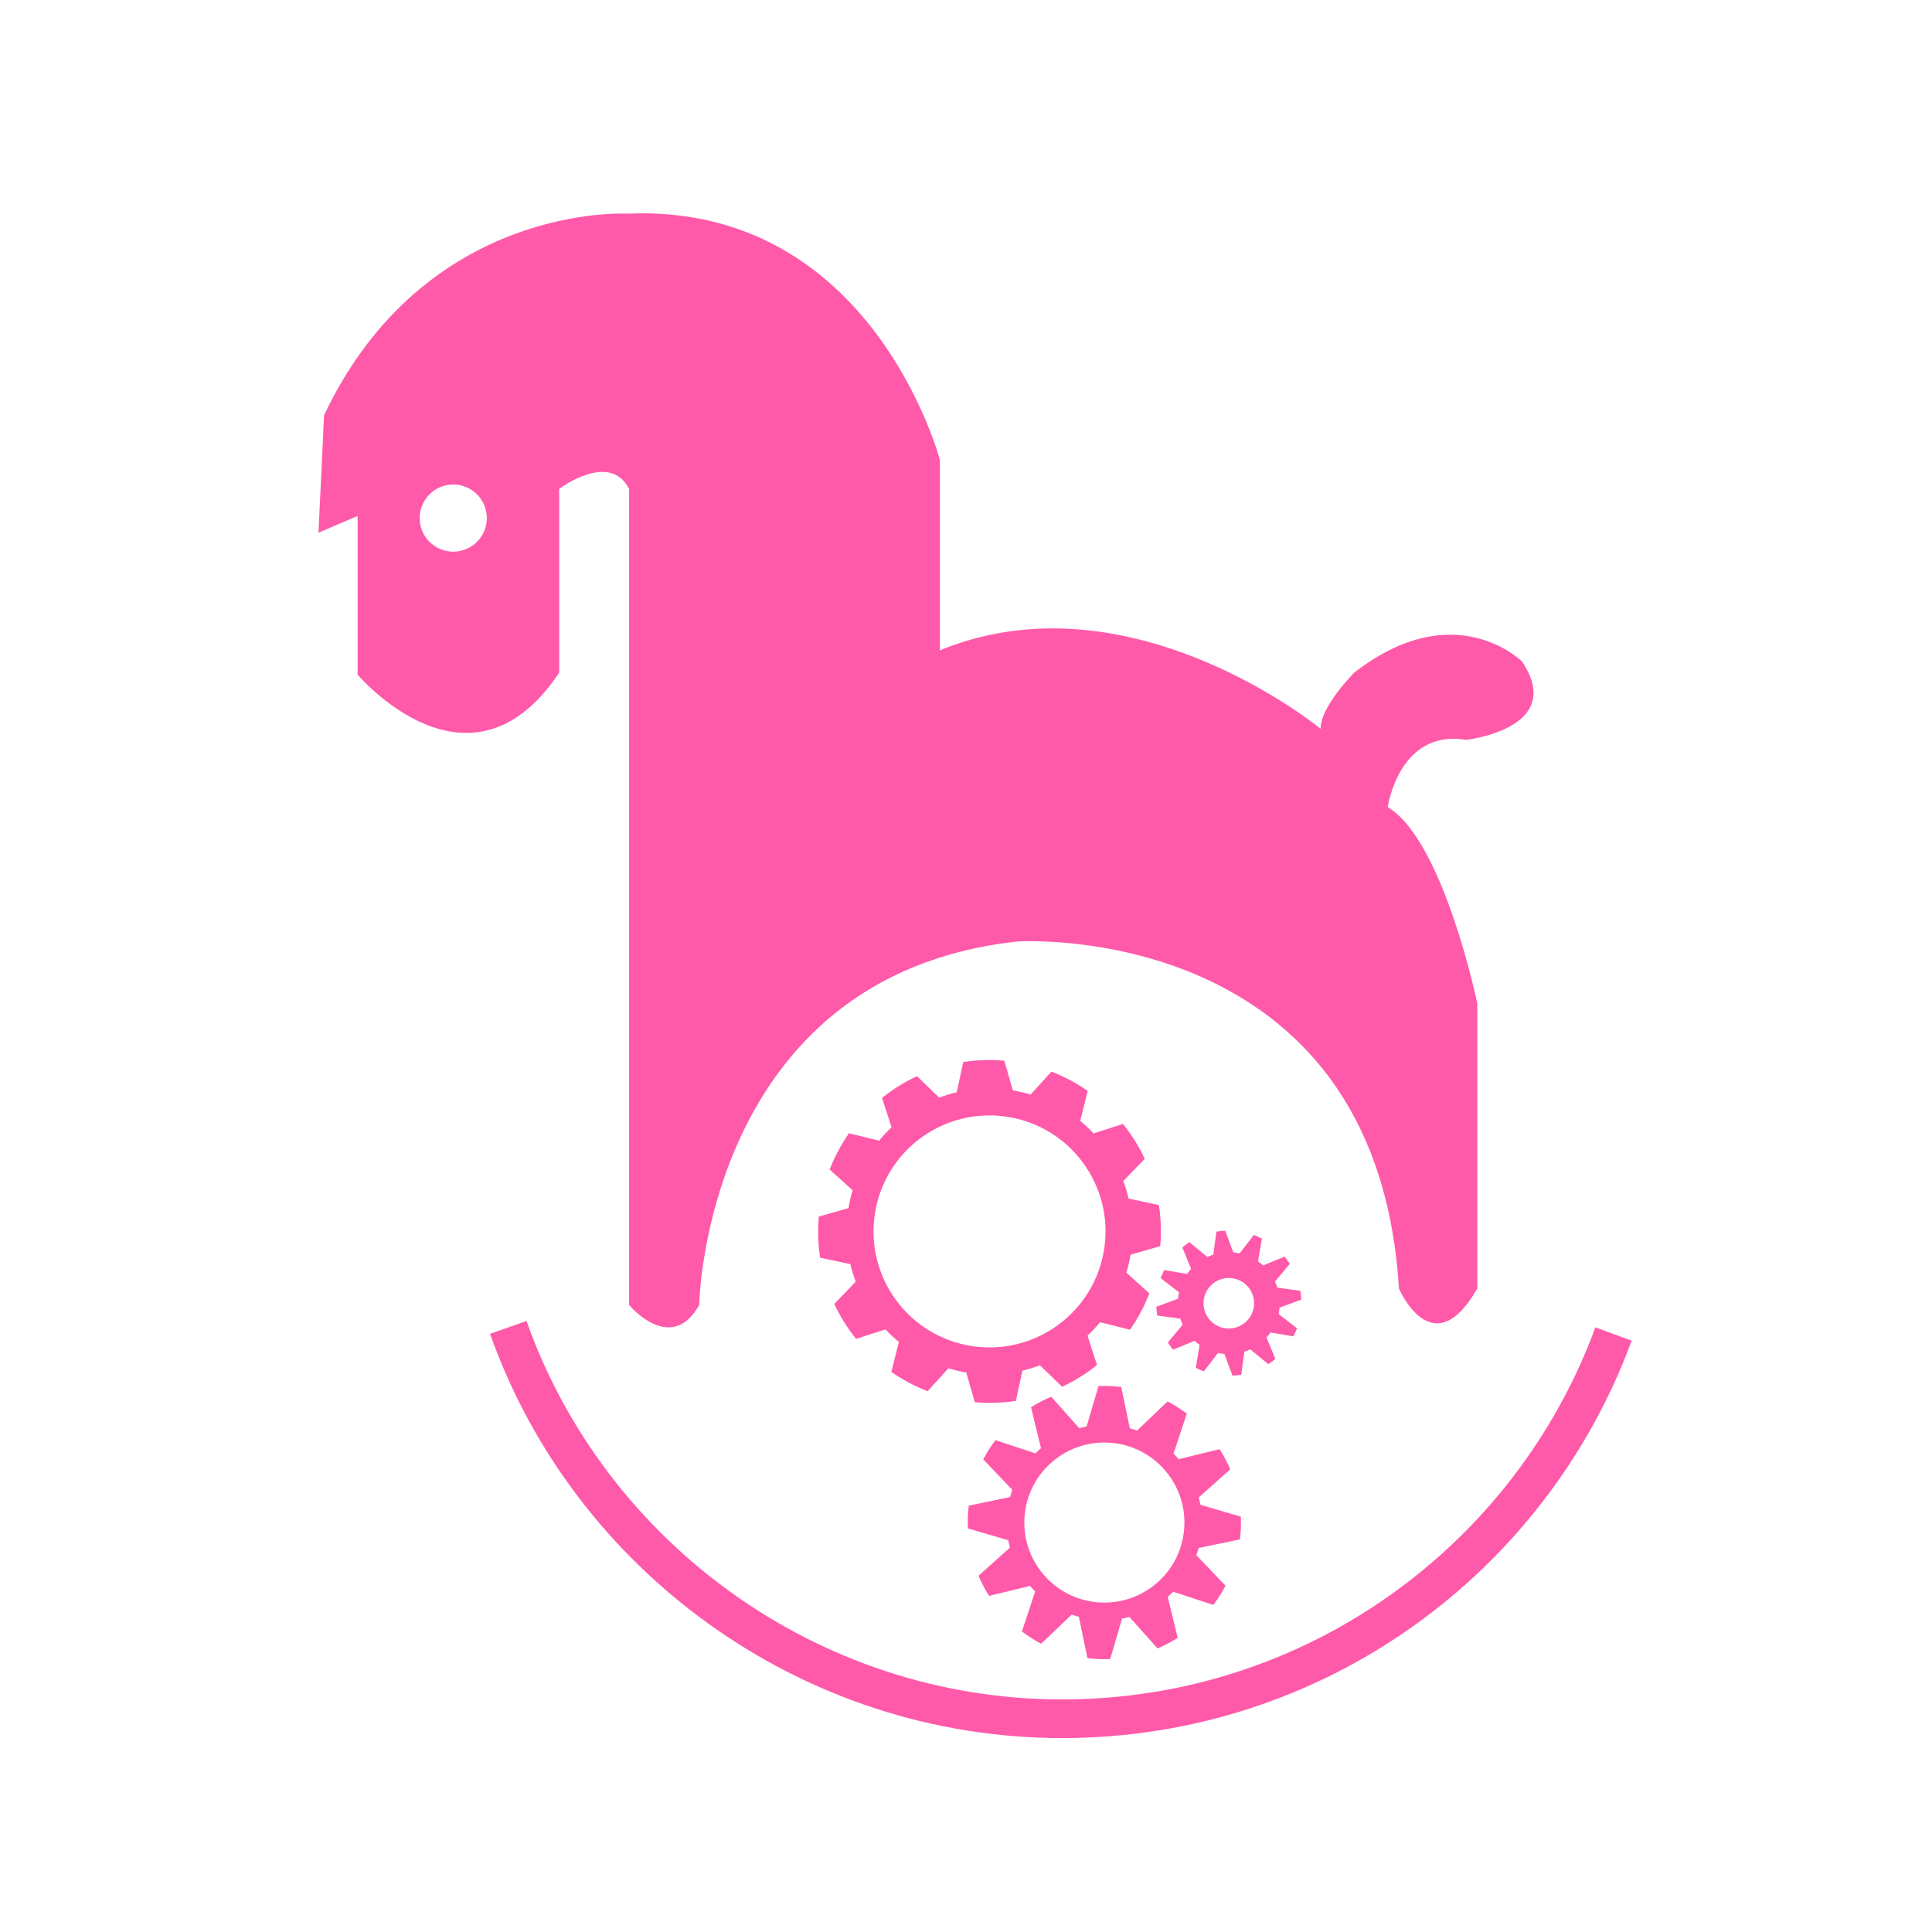 <?xml version="1.0" encoding="UTF-8"?>
<svg xmlns="http://www.w3.org/2000/svg" xmlns:xlink="http://www.w3.org/1999/xlink" viewBox="0 0 500 500">
  <defs>
    <style>
      .cls-1 {
        opacity: .4;
      }

      .cls-1, .cls-2, .cls-3 {
        mix-blend-mode: multiply;
      }

      .cls-4 {
        fill: #fff;
      }

      .cls-2 {
        fill: url(#radial-gradient-2);
      }

      .cls-5 {
        mask: url(#mask-2);
      }

      .cls-6 {
        isolation: isolate;
      }

      .cls-7 {
        mask: url(#mask-3);
      }

      .cls-3 {
        fill: url(#radial-gradient);
      }

      .cls-8 {
        fill: #ff5aa9;
      }

      .cls-9 {
        filter: url(#luminosity-noclip);
      }

      .cls-10 {
        mask: url(#mask-1);
      }

      .cls-11 {
        mask: url(#mask);
      }

      .cls-12 {
        fill: none;
        stroke: #ff5aa9;
        stroke-miterlimit: 10;
        stroke-width: 10px;
      }

      .cls-13 {
        filter: url(#luminosity-noclip-3);
      }
    </style>
    <filter id="luminosity-noclip" x="300.33" y="319.59" width="37.53" height="37.53" color-interpolation-filters="sRGB" filterUnits="userSpaceOnUse">
      <feFlood flood-color="#fff" result="bg"/>
      <feBlend in="SourceGraphic" in2="bg"/>
    </filter>
    <filter id="luminosity-noclip-2" x="300.33" y="-1682" width="37.53" height="32766" color-interpolation-filters="sRGB" filterUnits="userSpaceOnUse">
      <feFlood flood-color="#fff" result="bg"/>
      <feBlend in="SourceGraphic" in2="bg"/>
    </filter>
    <mask id="mask-1" x="300.33" y="-1682" width="37.53" height="32766" maskUnits="userSpaceOnUse"/>
    <radialGradient id="radial-gradient" cx="319.1" cy="338.36" fx="319.1" fy="338.36" r="18.77" gradientUnits="userSpaceOnUse">
      <stop offset=".34" stop-color="#fff"/>
      <stop offset=".51" stop-color="#fcfcfc"/>
      <stop offset=".62" stop-color="#f3f3f3"/>
      <stop offset=".72" stop-color="#e4e4e4"/>
      <stop offset=".81" stop-color="#cfcfcf"/>
      <stop offset=".89" stop-color="#b3b3b3"/>
      <stop offset=".96" stop-color="#929292"/>
      <stop offset="1" stop-color="gray"/>
    </radialGradient>
    <mask id="mask" x="300.33" y="319.59" width="37.53" height="37.53" maskUnits="userSpaceOnUse">
      <g class="cls-9">
        <g class="cls-10">
          <path class="cls-3" d="m329.65,346.28c.09-.11.17-.23.25-.35l5.92,1c.35-.69.66-1.38.92-2.1l-4.75-3.67c.12-.55.2-1.1.25-1.66l5.62-2.09c-.04-.76-.13-1.52-.26-2.27l-5.94-.81c-.17-.53-.37-1.05-.61-1.56l3.83-4.63c-.41-.64-.87-1.25-1.36-1.84l-5.55,2.27c-.31-.28-.62-.54-.96-.79-.12-.09-.23-.17-.35-.25l1-5.92c-.68-.35-1.38-.66-2.09-.92l-3.67,4.75c-.55-.12-1.1-.2-1.65-.25l-2.09-5.62c-.76.04-1.52.13-2.27.26l-.8,5.95c-.53.17-1.05.37-1.56.6l-4.63-3.83c-.63.41-1.25.86-1.84,1.36l2.28,5.56c-.28.3-.54.62-.79.95-.09.12-.17.23-.25.35l-5.92-1c-.35.69-.66,1.38-.92,2.09l4.75,3.67c-.12.55-.2,1.1-.25,1.65l-5.62,2.09c.04.76.12,1.52.25,2.27l5.95.81c.16.53.37,1.05.6,1.56l-3.83,4.62c.41.64.87,1.25,1.36,1.84l5.56-2.28c.3.28.62.55.96.8.11.08.23.16.35.25l-1,5.92c.68.35,1.38.66,2.09.92l3.67-4.75c.55.12,1.1.2,1.65.25l2.09,5.63c.76-.04,1.52-.13,2.27-.26l.8-5.95c.53-.17,1.05-.37,1.56-.6l4.63,3.83c.63-.41,1.25-.87,1.84-1.36l-2.28-5.55c.28-.3.54-.62.79-.96Zm-4.92-4.84c-2.55,3.39-7.36,4.08-10.75,1.54-3.39-2.55-4.08-7.36-1.53-10.75,2.55-3.39,7.36-4.08,10.75-1.53,3.39,2.55,4.08,7.36,1.53,10.75Z"/>
        </g>
      </g>
    </mask>
    <filter id="luminosity-noclip-3" x="310.86" y="330.12" width="14.34" height="14.34" color-interpolation-filters="sRGB" filterUnits="userSpaceOnUse">
      <feFlood flood-color="#fff" result="bg"/>
      <feBlend in="SourceGraphic" in2="bg"/>
    </filter>
    <filter id="luminosity-noclip-4" x="310.86" y="-1682" width="14.34" height="32766" color-interpolation-filters="sRGB" filterUnits="userSpaceOnUse">
      <feFlood flood-color="#fff" result="bg"/>
      <feBlend in="SourceGraphic" in2="bg"/>
    </filter>
    <mask id="mask-3" x="310.86" y="-1682" width="14.34" height="32766" maskUnits="userSpaceOnUse"/>
    <radialGradient id="radial-gradient-2" cx="5439.32" cy="-3126.36" fx="5439.32" fy="-3126.36" r="8.96" gradientTransform="translate(-5944.18 720.1) rotate(26.39)" gradientUnits="userSpaceOnUse">
      <stop offset=".57" stop-color="#000"/>
      <stop offset=".6" stop-color="#030303"/>
      <stop offset=".63" stop-color="#0f0f0f"/>
      <stop offset=".66" stop-color="#232323"/>
      <stop offset=".68" stop-color="#3f3f3f"/>
      <stop offset=".71" stop-color="#636363"/>
      <stop offset=".74" stop-color="#8e8e8e"/>
      <stop offset=".77" stop-color="#c1c1c1"/>
      <stop offset=".79" stop-color="#f2f2f2"/>
    </radialGradient>
    <mask id="mask-2" x="310.86" y="330.12" width="14.34" height="14.34" maskUnits="userSpaceOnUse">
      <g class="cls-13">
        <g class="cls-7">
          <path class="cls-2" d="m311.61,334.1c1.76-3.54,6.06-4.99,9.61-3.23,3.54,1.76,4.99,6.06,3.23,9.61-1.76,3.55-6.06,4.99-9.6,3.23-3.54-1.76-4.99-6.06-3.23-9.61Z"/>
        </g>
      </g>
    </mask>
  </defs>
  <g class="cls-6">
    <g id="Layer_1" data-name="Layer 1">
      <g>
        <path class="cls-8" d="m82.42,137.87l10.14-4.35v41.09s28.98,34.25,52.16-.52v-47.56s13.01-9.9,18.09,0v211.22s10.88,12.98,18.13,0c0,0,1.45-85.42,82.58-94.11,0,0,92.72-5.8,98.52,89.83,0,0,8.69,20.28,20.28,0v-73.77s-8.69-42.14-23.18-50.83c0,0,2.9-20.28,20.28-17.39,0,0,26.08-2.9,14.49-20.28,0,0-17.39-17.39-43.46,2.9,0,0-8.69,8.69-8.69,14.49,0,0-49.26-40.57-98.52-20.28v-49.26s-17.39-66.65-81.13-63.75c0,0-52.16-2.9-78.24,52.16l-1.45,30.43Z"/>
        <circle class="cls-4" cx="117.3" cy="134.08" r="8.69"/>
        <path class="cls-12" d="m417.58,345.24c-21.36,58.11-77.19,99.57-142.71,99.57s-122.45-42.27-143.33-101.28"/>
        <path class="cls-8" d="m292.58,324.72l7.69-2.21c.32-3.61.19-7.18-.35-10.64l-7.83-1.68c-.36-1.55-.83-3.07-1.38-4.54l5.55-5.75c-1.51-3.23-3.41-6.26-5.63-9.03l-7.61,2.46c-1.08-1.15-2.23-2.24-3.46-3.25l1.94-7.75c-2.88-2.02-6.03-3.7-9.4-5l-5.36,5.93c-1.11-.33-2.25-.62-3.41-.85-.4-.08-.8-.14-1.2-.21l-2.21-7.69c-3.61-.32-7.18-.19-10.64.34l-1.68,7.83c-1.54.36-3.06.82-4.54,1.38l-5.75-5.55c-3.23,1.51-6.26,3.4-9.04,5.63l2.46,7.61c-1.15,1.08-2.24,2.23-3.25,3.46l-7.76-1.93c-2.01,2.88-3.7,6.02-5,9.4l5.93,5.36c-.33,1.12-.62,2.25-.85,3.41-.08.4-.14.8-.21,1.2l-7.69,2.2c-.31,3.61-.19,7.18.35,10.64l7.83,1.68c.37,1.55.83,3.06,1.38,4.54l-5.55,5.75c1.51,3.23,3.4,6.26,5.64,9.04l7.61-2.46c1.08,1.15,2.23,2.24,3.46,3.25l-1.94,7.76c2.88,2.01,6.03,3.7,9.4,5l5.36-5.93c1.11.33,2.25.62,3.42.86.4.08.8.14,1.2.21l2.21,7.7c3.61.32,7.18.19,10.64-.34l1.68-7.83c1.55-.37,3.06-.83,4.54-1.38l5.75,5.55c3.23-1.51,6.26-3.4,9.03-5.63l-2.46-7.61c1.15-1.08,2.24-2.23,3.25-3.46l7.75,1.94c2.02-2.88,3.7-6.03,5-9.4l-5.93-5.36c.33-1.12.62-2.25.86-3.42.08-.4.14-.8.21-1.2Zm-7.05-.17c-3.24,16.26-19.05,26.82-35.31,23.58-16.26-3.24-26.81-19.05-23.57-35.31,3.24-16.26,19.05-26.81,35.31-23.57,16.26,3.24,26.81,19.05,23.57,35.3Z"/>
        <g>
          <g class="cls-1">
            <g class="cls-11">
              <path class="cls-8" d="m329.65,346.28c.09-.11.17-.23.25-.35l5.92,1c.35-.69.66-1.38.92-2.1l-4.75-3.67c.12-.55.2-1.1.25-1.66l5.62-2.09c-.04-.76-.13-1.52-.26-2.27l-5.94-.81c-.17-.53-.37-1.05-.61-1.56l3.83-4.63c-.41-.64-.87-1.25-1.36-1.84l-5.55,2.27c-.31-.28-.62-.54-.96-.79-.12-.09-.23-.17-.35-.25l1-5.92c-.68-.35-1.38-.66-2.09-.92l-3.67,4.75c-.55-.12-1.1-.2-1.65-.25l-2.09-5.62c-.76.04-1.52.13-2.27.26l-.8,5.95c-.53.17-1.05.37-1.56.6l-4.63-3.83c-.63.41-1.25.86-1.84,1.36l2.28,5.56c-.28.3-.54.62-.79.95-.09.12-.17.23-.25.35l-5.92-1c-.35.69-.66,1.38-.92,2.09l4.75,3.67c-.12.55-.2,1.1-.25,1.65l-5.62,2.09c.04.76.12,1.52.25,2.27l5.95.81c.16.53.37,1.05.6,1.56l-3.83,4.62c.41.64.87,1.25,1.36,1.84l5.56-2.28c.3.28.62.55.96.8.11.08.23.16.35.25l-1,5.92c.68.35,1.38.66,2.09.92l3.67-4.75c.55.12,1.1.2,1.65.25l2.09,5.63c.76-.04,1.52-.13,2.27-.26l.8-5.95c.53-.17,1.05-.37,1.56-.6l4.63,3.83c.63-.41,1.25-.87,1.84-1.36l-2.28-5.55c.28-.3.54-.62.79-.96Zm-4.92-4.84c-2.55,3.39-7.36,4.08-10.75,1.54-3.39-2.55-4.08-7.36-1.53-10.75,2.55-3.39,7.36-4.08,10.75-1.53,3.39,2.55,4.08,7.36,1.53,10.75Z"/>
            </g>
          </g>
          <g class="cls-5">
            <path class="cls-8" d="m311.61,334.1c1.76-3.54,6.06-4.99,9.61-3.23,3.54,1.76,4.99,6.06,3.23,9.61-1.76,3.55-6.06,4.99-9.6,3.23-3.54-1.76-4.99-6.06-3.23-9.61Z"/>
          </g>
          <path class="cls-8" d="m328.57,345.2c.09-.11.17-.23.25-.35l5.92,1c.35-.69.66-1.38.92-2.1l-4.75-3.67c.12-.55.2-1.1.25-1.66l5.62-2.09c-.04-.76-.13-1.52-.26-2.27l-5.94-.81c-.17-.53-.37-1.05-.61-1.56l3.83-4.63c-.41-.64-.87-1.25-1.36-1.84l-5.55,2.27c-.31-.28-.62-.54-.96-.79-.12-.09-.23-.17-.35-.25l1-5.92c-.68-.35-1.38-.66-2.09-.92l-3.67,4.75c-.55-.12-1.1-.2-1.65-.25l-2.09-5.62c-.76.04-1.52.13-2.27.26l-.8,5.95c-.53.17-1.05.37-1.56.6l-4.63-3.83c-.63.41-1.25.86-1.84,1.36l2.28,5.56c-.28.3-.54.62-.79.95-.09.12-.17.23-.25.35l-5.92-1c-.35.69-.66,1.38-.92,2.09l4.75,3.67c-.12.55-.2,1.1-.25,1.65l-5.62,2.09c.04.76.12,1.52.25,2.27l5.95.81c.17.53.37,1.05.6,1.56l-3.83,4.62c.41.64.87,1.25,1.36,1.84l5.56-2.28c.3.28.62.55.96.8.11.08.23.16.35.25l-1,5.92c.68.35,1.38.66,2.09.92l3.67-4.75c.55.12,1.1.2,1.65.25l2.09,5.63c.76-.04,1.52-.13,2.27-.26l.8-5.95c.53-.17,1.05-.37,1.56-.6l4.63,3.83c.63-.41,1.25-.87,1.84-1.36l-2.28-5.56c.28-.3.54-.62.79-.96Zm-5.32-4c-2.17,2.89-6.27,3.48-9.16,1.31-2.89-2.17-3.47-6.27-1.31-9.15,2.17-2.89,6.27-3.47,9.16-1.31,2.89,2.17,3.47,6.27,1.31,9.15Z"/>
        </g>
        <path class="cls-8" d="m310.21,400.62l10.68-2.22c.07-.58.13-1.16.18-1.76.1-1.39.11-2.77.06-4.13l-10.46-3.07c-.12-.65-.27-1.28-.43-1.91l8.14-7.26c-.77-1.82-1.68-3.56-2.73-5.22l-10.61,2.58c-.42-.5-.87-.97-1.32-1.43l3.42-10.36c-1.56-1.18-3.22-2.24-4.97-3.15l-7.9,7.53c-.61-.21-1.24-.41-1.87-.58l-2.22-10.69c-.58-.07-1.17-.13-1.76-.17-1.39-.11-2.77-.12-4.13-.06l-3.07,10.46c-.64.12-1.28.27-1.91.43l-7.26-8.14c-1.82.77-3.56,1.68-5.22,2.73l2.58,10.61c-.5.42-.97.87-1.43,1.32l-10.36-3.42c-1.18,1.56-2.24,3.22-3.16,4.97l7.53,7.9c-.22.61-.41,1.23-.58,1.86l-10.69,2.22c-.07.58-.13,1.17-.17,1.76-.1,1.39-.11,2.77-.06,4.13l10.46,3.07c.12.64.26,1.28.43,1.91l-8.14,7.26c.77,1.82,1.68,3.56,2.73,5.22l10.61-2.57c.42.49.87.97,1.32,1.43l-3.42,10.36c1.56,1.18,3.22,2.24,4.97,3.16l7.9-7.53c.61.22,1.23.41,1.86.58l2.22,10.68c.58.07,1.17.13,1.76.18,1.39.11,2.77.12,4.13.06l3.07-10.46c.64-.12,1.28-.27,1.91-.43l7.26,8.14c1.82-.77,3.56-1.68,5.22-2.74l-2.57-10.61c.49-.42.97-.86,1.43-1.32l10.37,3.42c1.18-1.56,2.24-3.22,3.16-4.97l-7.54-7.9c.22-.61.41-1.23.58-1.86Zm-25.93,14.07c-11.41-.84-19.98-10.77-19.13-22.18.84-11.4,10.77-19.97,22.18-19.13,11.42.84,19.98,10.77,19.14,22.18-.84,11.41-10.78,19.98-22.19,19.13Z"/>
      </g>
    </g>
  </g>
</svg>
